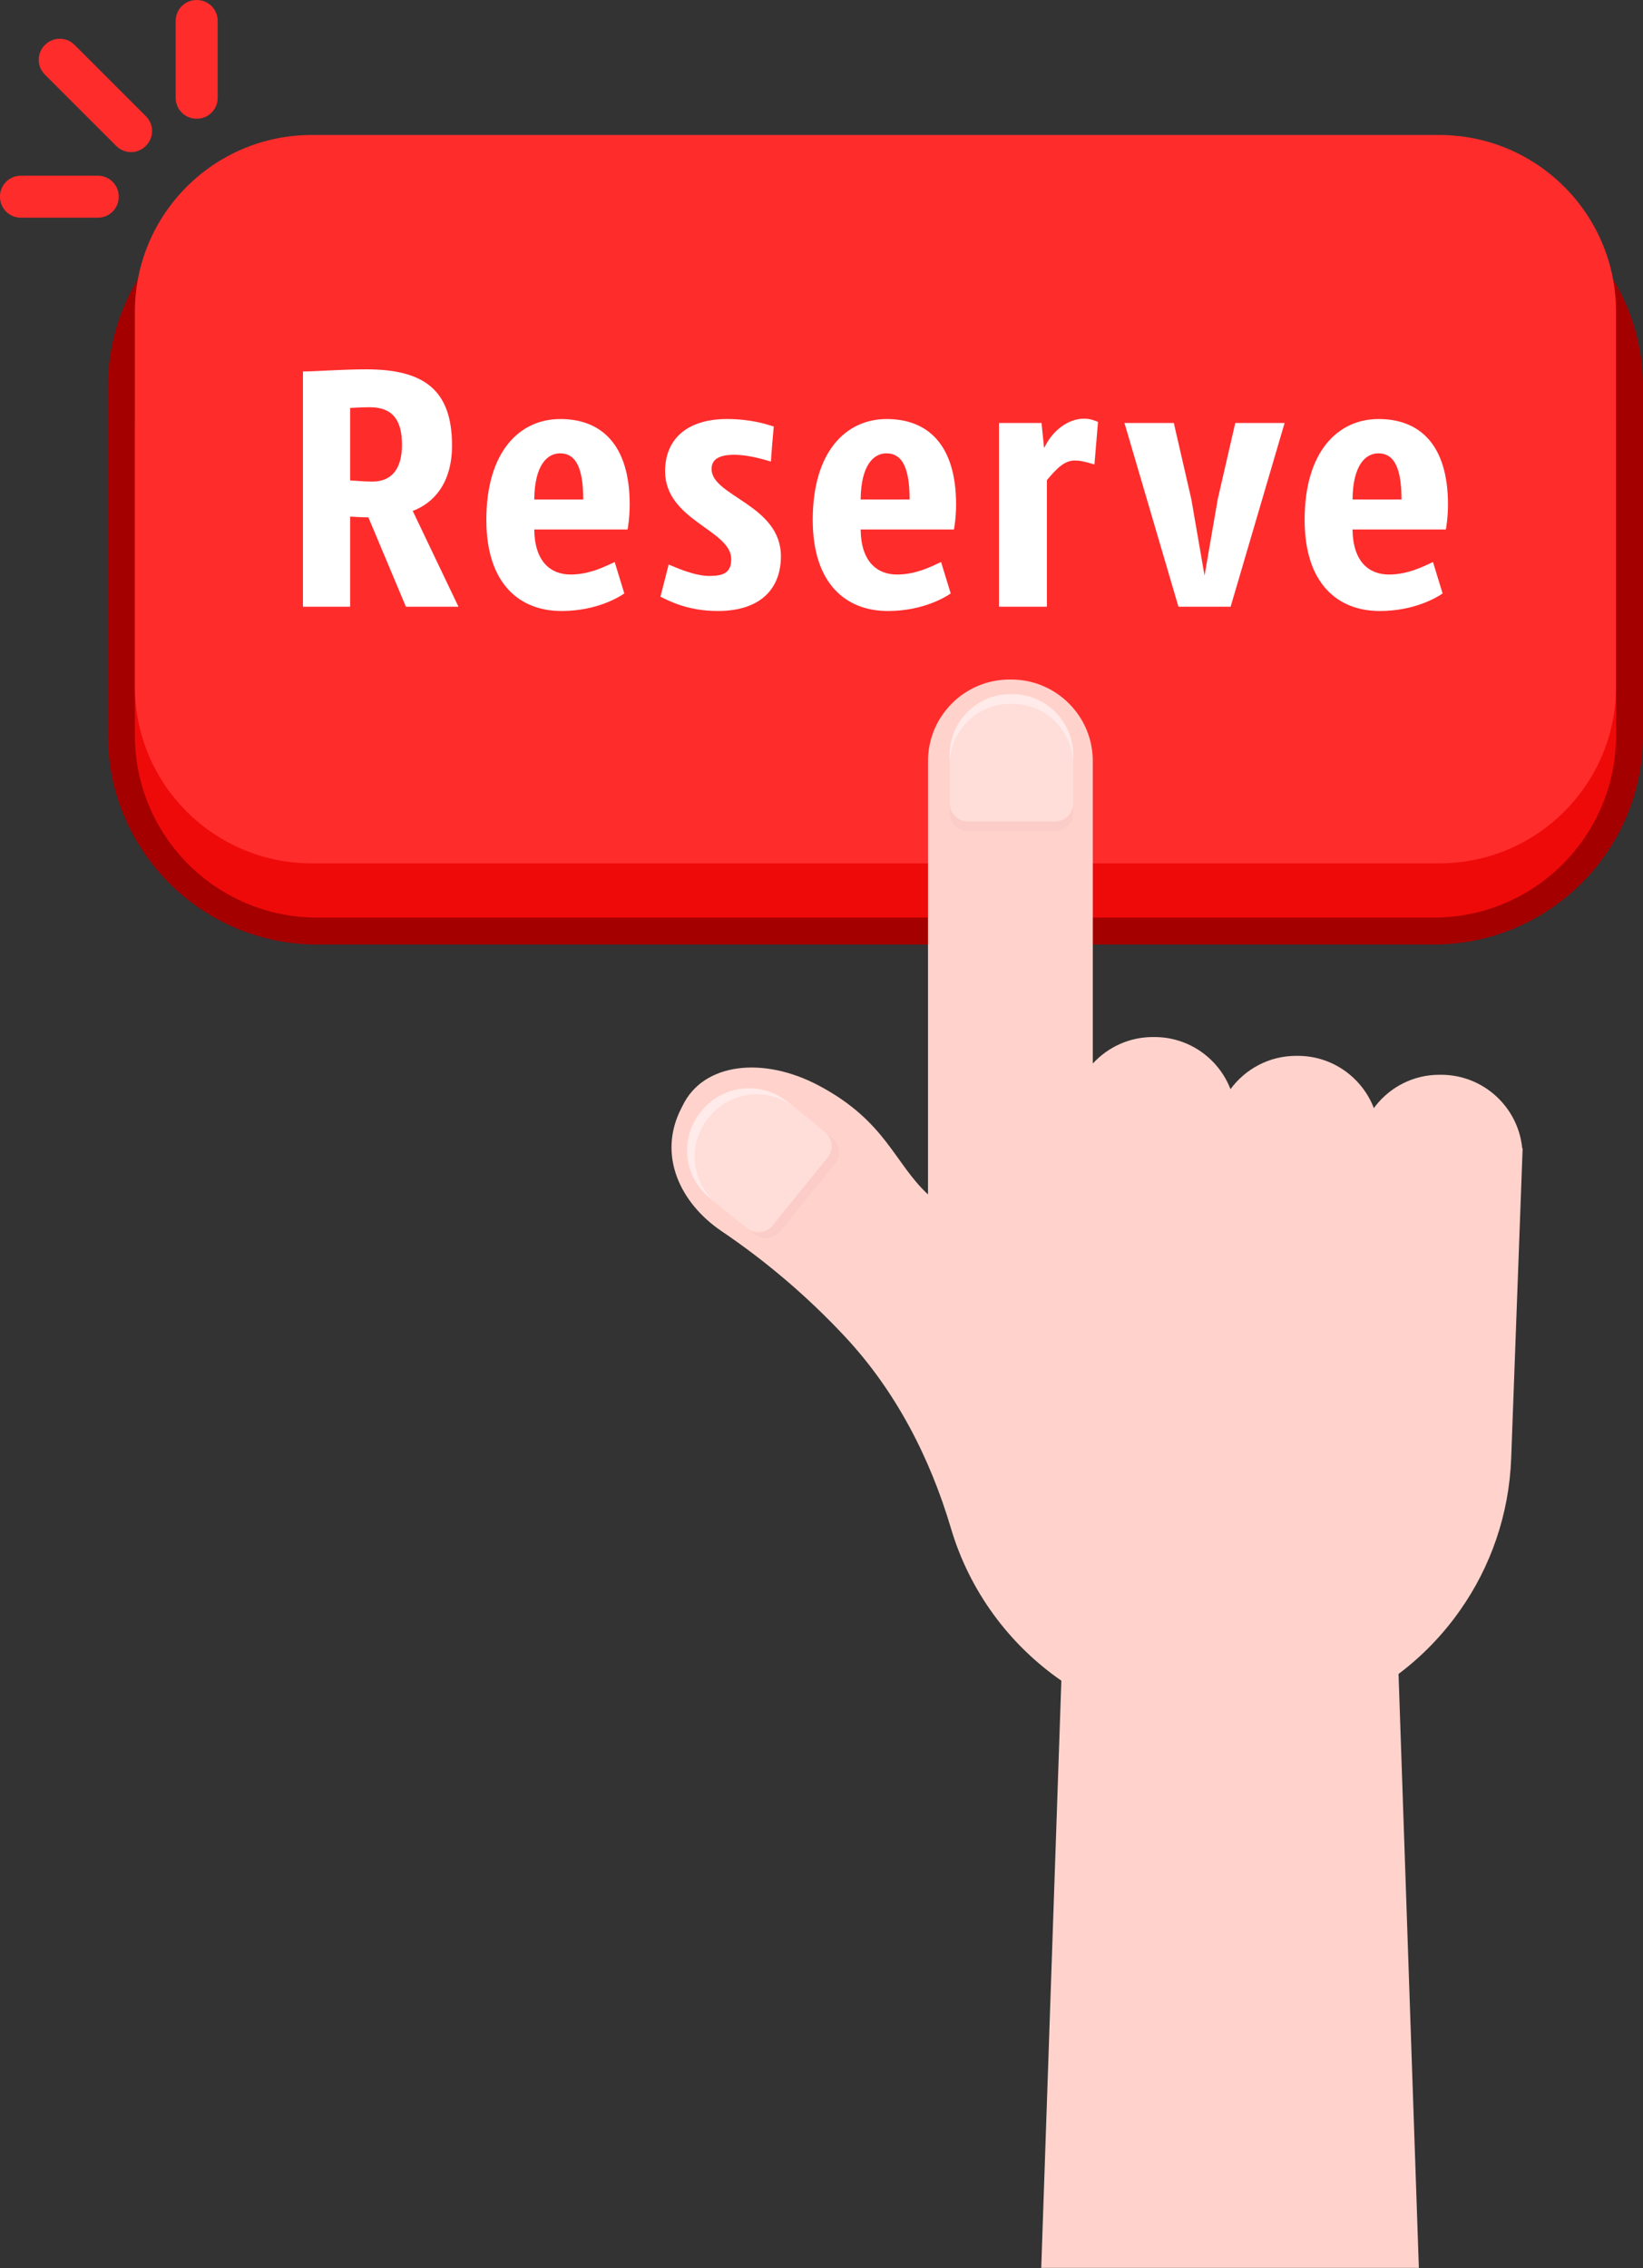 <?xml version="1.0" encoding="UTF-8"?><svg xmlns="http://www.w3.org/2000/svg" xmlns:xlink="http://www.w3.org/1999/xlink" height="755.9" preserveAspectRatio="xMidYMid meet" version="1.0" viewBox="0.0 0.0 547.6 755.9" width="547.6" zoomAndPan="magnify"><rect x="0.0" y="0.0" width="547.6" height="755.9" fill="#333333" stroke="none"/><defs><clipPath id="a"><path d="M 35 59 L 547.602 59 L 547.602 315 L 35 315 Z M 35 59"/></clipPath><clipPath id="b"><path d="M 347 547 L 473 547 L 473 755.859 L 347 755.859 Z M 347 547"/></clipPath></defs><g><g clip-path="url(#a)" id="change1_1"><path d="M 105.715 314.809 C 67.258 314.809 35.973 283.52 35.973 245.062 L 35.973 128.961 C 35.973 90.504 67.258 59.215 105.715 59.215 L 477.859 59.215 C 516.316 59.215 547.602 90.504 547.602 128.961 L 547.602 245.062 C 547.602 283.52 516.316 314.809 477.859 314.809 L 105.715 314.809" fill="#a50000"/></g><g id="change2_1"><path d="M 477.859 305.824 L 105.715 305.824 C 72.16 305.824 44.957 278.621 44.957 245.062 L 44.957 144.684 C 44.957 111.125 72.16 83.922 105.715 83.922 L 477.859 83.922 C 511.414 83.922 538.617 111.125 538.617 144.684 L 538.617 245.062 C 538.617 278.621 511.414 305.824 477.859 305.824" fill="#ef0a0a"/></g><g id="change3_1"><path d="M 479.691 44.992 L 103.887 44.992 C 71.344 44.992 44.957 71.367 44.957 103.922 L 44.957 228.82 C 44.957 261.371 71.344 287.746 103.887 287.746 L 479.691 287.746 C 512.23 287.746 538.617 261.371 538.617 228.82 L 538.617 103.922 C 538.617 71.367 512.23 44.992 479.691 44.992" fill="#ff2c2c"/></g><g id="change4_2"><path d="M 507.492 382.734 L 507.441 383.816 L 503.668 485.996 C 502.973 504.836 496.793 522.211 486.691 536.609 C 480.957 544.812 473.945 552.059 465.965 558.039 C 450.164 569.93 430.52 576.941 409.297 576.941 L 407.461 576.941 C 387.602 576.941 369.148 570.801 353.918 560.285 C 336.395 548.199 323.152 530.34 316.945 509.379 C 309.945 485.723 298.48 463.543 281.648 445.512 C 269.324 432.316 255.488 420.453 240.332 410.227 C 226.867 401.066 218.863 385.008 227.215 369.098 C 227.305 368.926 227.391 368.762 227.477 368.59 C 234.312 354.203 254.387 351.945 272.973 361.848 C 295.32 373.754 297.992 387.602 309.301 398.102 L 309.301 253.68 C 309.301 247.25 311.523 241.355 315.258 236.699 C 315.914 235.867 316.637 235.074 317.395 234.316 C 322.297 229.477 329.035 226.484 336.48 226.484 L 337.027 226.484 C 344.488 226.484 351.25 229.488 356.152 234.355 C 356.922 235.109 357.641 235.906 358.312 236.75 C 362.012 241.391 364.219 247.273 364.219 253.68 L 364.219 354.477 C 369.184 349.066 376.309 345.641 384.238 345.641 L 384.785 345.641 C 396.34 345.641 406.18 352.852 410.113 363.004 C 415.066 356.289 423.012 351.906 431.996 351.906 L 432.543 351.906 C 444.109 351.906 453.965 359.145 457.898 369.332 C 458.098 369.059 458.281 368.785 458.492 368.539 C 463.434 362.258 471.113 358.211 479.742 358.211 L 480.285 358.211 C 494.398 358.211 506.027 368.984 507.344 382.734 L 507.492 382.734" fill="#ffd3cc"/></g><g clip-path="url(#b)" id="change4_1"><path d="M 472.895 755.859 L 347.039 755.859 L 354.18 547.305 L 465.758 547.305 L 472.895 755.859" fill="#ffd3cc"/></g><g id="change5_1"><path d="M 357.684 253.684 L 357.684 270.953 C 357.684 274.285 354.98 276.988 351.648 276.988 L 322.539 276.988 C 319.207 276.988 316.508 274.285 316.508 270.953 L 316.508 253.684 C 316.508 242.465 325.605 233.363 336.828 233.363 L 337.363 233.363 C 348.582 233.363 357.684 242.465 357.684 253.684" fill="#fccdc8"/></g><g id="change6_1"><path d="M 357.684 251.664 L 357.684 264.484 C 357.684 267.816 354.98 270.52 351.648 270.52 L 322.539 270.52 C 319.207 270.52 316.508 267.816 316.508 264.484 L 316.508 251.664 C 316.508 240.445 325.605 231.344 336.828 231.344 L 337.363 231.344 C 348.582 231.344 357.684 240.445 357.684 251.664" fill="#ffebe9"/></g><g id="change7_1"><path d="M 357.684 254.898 L 357.684 267.719 C 357.684 271.051 354.98 273.754 351.648 273.754 L 322.539 273.754 C 319.207 273.754 316.508 271.051 316.508 267.719 L 316.508 254.898 C 316.508 243.676 325.605 234.574 336.828 234.574 L 337.363 234.574 C 348.582 234.574 357.684 243.676 357.684 254.898" fill="#ffddd9"/></g><g id="change5_2"><path d="M 264.016 368.504 L 277.438 379.363 C 280.027 381.461 280.43 385.262 278.336 387.852 L 260.027 410.48 C 257.93 413.07 254.129 413.473 251.539 411.375 L 238.113 400.516 C 229.391 393.457 228.039 380.656 235.098 371.934 L 235.434 371.52 C 242.492 362.797 255.289 361.445 264.016 368.504" fill="#fccdc8"/></g><g id="change6_2"><path d="M 262.445 367.234 L 272.41 375.297 C 275.004 377.395 275.402 381.191 273.309 383.785 L 255 406.41 C 252.902 409.004 249.102 409.402 246.512 407.309 L 236.547 399.242 C 227.82 392.188 226.469 379.387 233.527 370.664 L 233.863 370.25 C 240.922 361.523 253.719 360.176 262.445 367.234" fill="#ffebe9"/></g><g id="change7_2"><path d="M 264.957 369.266 L 274.922 377.328 C 277.516 379.426 277.914 383.227 275.82 385.816 L 257.512 408.445 C 255.414 411.035 251.613 411.438 249.023 409.34 L 239.059 401.277 C 230.332 394.219 228.98 381.422 236.039 372.695 L 236.375 372.281 C 243.434 363.559 256.23 362.207 264.957 369.266" fill="#ffddd9"/></g><g id="change3_2"><path d="M 65.625 39.57 L 65.484 39.57 C 61.66 39.57 58.559 36.469 58.559 32.645 L 58.559 6.934 C 58.559 3.105 61.66 0.004 65.484 0.004 L 65.625 0.004 C 69.449 0.004 72.551 3.105 72.551 6.934 L 72.551 32.645 C 72.551 36.469 69.449 39.57 65.625 39.57" fill="#ff2c2c"/></g><g id="change3_3"><path d="M 48.66 48.566 L 48.562 48.668 C 45.855 51.371 41.473 51.371 38.766 48.668 L 14.93 24.832 C 12.227 22.125 12.227 17.738 14.93 15.035 L 15.031 14.938 C 17.734 12.23 22.121 12.23 24.824 14.938 L 48.66 38.773 C 51.367 41.477 51.367 45.863 48.66 48.566" fill="#ff2c2c"/></g><g id="change3_4"><path d="M 39.566 65.488 L 39.566 65.629 C 39.566 69.453 36.465 72.555 32.641 72.555 L 6.926 72.555 C 3.102 72.555 0 69.453 0 65.629 L 0 65.488 C 0 61.664 3.102 58.562 6.926 58.562 L 32.641 58.562 C 36.465 58.562 39.566 61.664 39.566 65.488" fill="#ff2c2c"/></g><g id="change8_1"><path d="M 133.977 148.238 C 133.977 139.898 130.758 135.73 123.254 135.73 C 121.227 135.73 119.082 135.848 116.699 135.969 L 116.699 160.152 C 118.012 160.152 121.105 160.512 124.086 160.512 C 130.402 160.512 133.977 156.461 133.977 148.238 Z M 100.973 123.812 C 105.023 123.812 113.84 123.098 122.062 123.098 C 141.242 123.098 150.656 129.891 150.656 148.477 C 150.656 161.227 144.34 167.777 137.551 170.281 L 152.801 202.211 L 135.285 202.211 L 122.777 172.426 C 119.797 172.426 117.531 172.188 116.699 172.188 L 116.699 202.211 L 100.973 202.211 L 100.973 123.812" fill="#fff"/></g><g id="change8_2"><path d="M 178.062 166.469 L 194.387 166.469 C 194.387 154.316 191.051 151.098 186.641 151.098 C 182.473 151.098 178.18 154.91 178.062 166.469 Z M 208.086 197.805 C 206.301 198.996 198.914 203.641 187.117 203.641 C 173.297 203.641 162.098 194.707 162.098 173.262 C 162.098 150.504 173.176 139.66 186.762 139.66 C 200.344 139.66 209.875 148.121 209.875 168.137 C 209.875 172.426 209.277 175.879 209.16 176.477 L 178.062 176.477 C 178.18 187.082 183.426 191.488 190.215 191.488 C 196.648 191.488 202.012 188.629 204.871 187.316 L 208.086 197.805" fill="#fff"/></g><g id="change8_3"><path d="M 222.863 188.152 C 224.648 188.867 231.203 191.965 236.445 191.965 C 241.09 191.965 243.715 190.895 243.715 186.363 C 243.715 176.598 221.672 173.496 221.672 157.055 C 221.672 146.215 229.176 139.66 242.281 139.66 C 250.387 139.66 255.629 141.445 257.891 142.164 C 257.531 146.094 257.176 150.027 256.938 153.84 C 255.27 153.363 249.672 151.574 244.785 151.574 C 239.781 151.574 237.16 153.004 237.16 156.34 C 237.16 165.395 260.273 168.254 260.273 185.41 C 260.273 195.539 254.195 203.641 239.184 203.641 C 228.938 203.641 222.621 200.066 220.121 198.875 L 222.863 188.152" fill="#fff"/></g><g id="change8_4"><path d="M 286.844 166.469 L 303.168 166.469 C 303.168 154.316 299.832 151.098 295.422 151.098 C 291.254 151.098 286.965 154.91 286.844 166.469 Z M 316.867 197.805 C 315.082 198.996 307.695 203.641 295.898 203.641 C 282.078 203.641 270.879 194.707 270.879 173.262 C 270.879 150.504 281.961 139.66 295.539 139.66 C 309.125 139.66 318.656 148.121 318.656 168.137 C 318.656 172.426 318.059 175.879 317.941 176.477 L 286.844 176.477 C 286.965 187.082 292.207 191.488 298.996 191.488 C 305.43 191.488 310.793 188.629 313.652 187.316 L 316.867 197.805" fill="#fff"/></g><g id="change8_5"><path d="M 348.922 202.211 L 332.953 202.211 L 332.953 140.973 L 347.133 140.973 L 347.969 149.191 L 348.086 149.191 C 350.707 143.594 355.949 139.539 361.312 139.539 C 363.695 139.539 365.242 140.375 365.957 140.613 L 364.766 154.793 C 363.336 154.434 360.715 153.48 358.332 153.48 C 355.234 153.48 352.852 155.27 348.922 160.035 L 348.922 202.211" fill="#fff"/></g><g id="change8_6"><path d="M 392.766 202.211 L 374.773 140.973 L 391.219 140.973 L 397.055 166.348 L 401.465 191.848 L 405.871 166.348 L 411.711 140.973 L 428.152 140.973 L 410.16 202.211 L 392.766 202.211" fill="#fff"/></g><g id="change8_7"><path d="M 450.789 166.469 L 467.113 166.469 C 467.113 154.316 463.777 151.098 459.371 151.098 C 455.199 151.098 450.91 154.91 450.789 166.469 Z M 480.816 197.805 C 479.027 198.996 471.641 203.641 459.848 203.641 C 446.027 203.641 434.824 194.707 434.824 173.262 C 434.824 150.504 445.906 139.66 459.488 139.66 C 473.07 139.66 482.602 148.121 482.602 168.137 C 482.602 172.426 482.008 175.879 481.887 176.477 L 450.789 176.477 C 450.91 187.082 456.152 191.488 462.945 191.488 C 469.379 191.488 474.738 188.629 477.602 187.316 L 480.816 197.805" fill="#fff"/></g></g></svg>